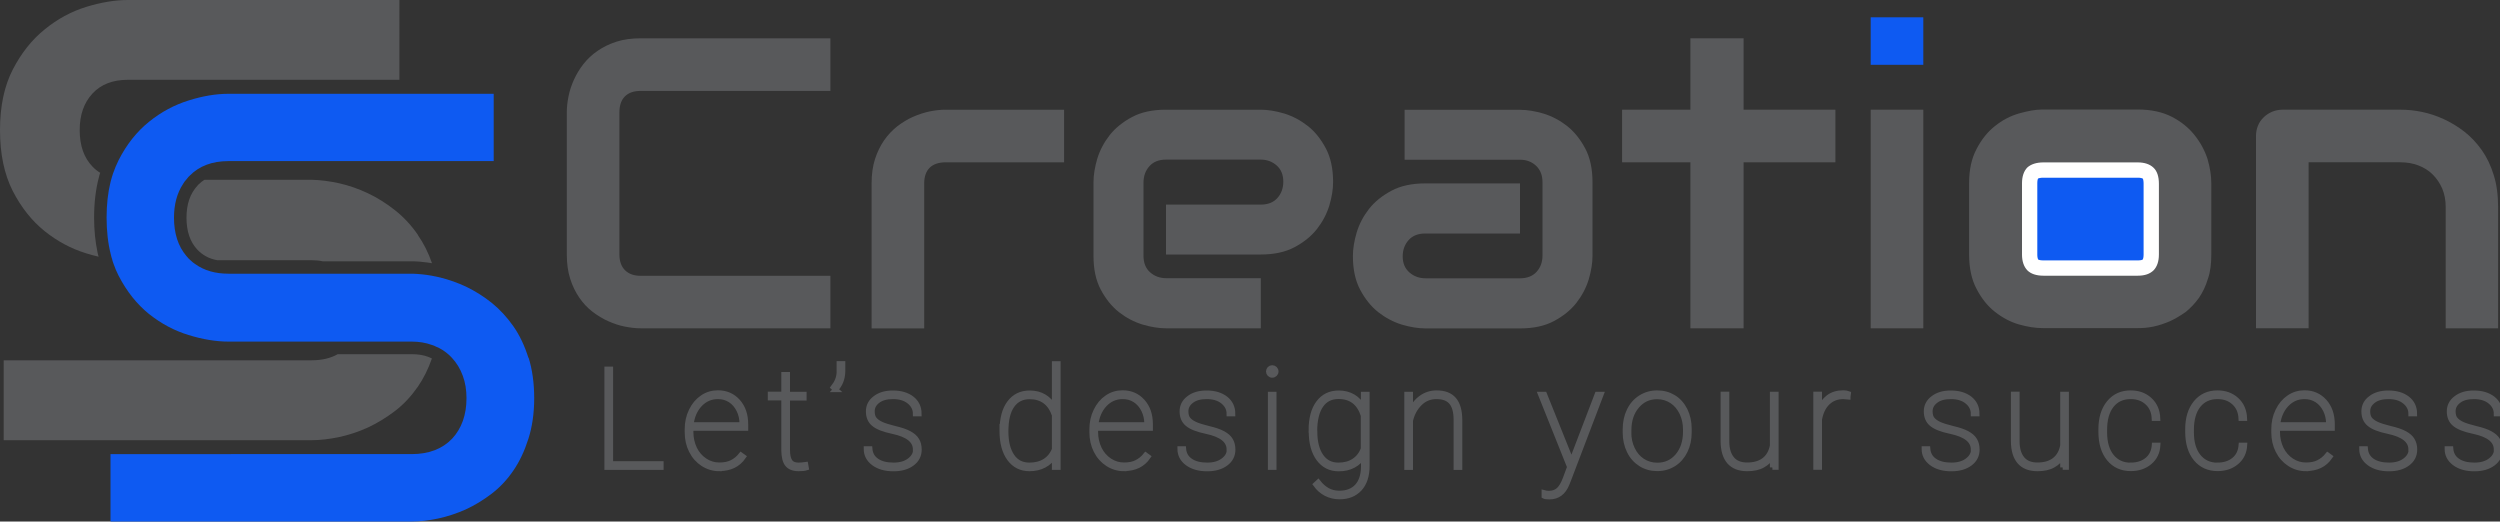 <svg xmlns="http://www.w3.org/2000/svg" id="Layer_1" viewBox="0 0 250 52.15"><rect x="0" y="0" width="250" height="52.15" fill="#333333" stroke="none"/><defs><style>      .cls-1 {        stroke: #fff;        stroke-width: 3.06px;      }      .cls-1, .cls-2 {        fill: #0e5af2;      }      .cls-1, .cls-3 {        stroke-miterlimit: 10;      }      .cls-4, .cls-3 {        fill: #58595b;      }      .cls-3 {        stroke: #58595b;        stroke-width: .5px;      }    </style></defs><path class="cls-1" d="M215.89,18.38v7.08c0,.67-.18,1.2-.52,1.56-.37.37-.89.55-1.59.55h-9.44c-.7,0-1.26-.18-1.62-.55-.34-.37-.52-.89-.52-1.56v-7.14c0-.67.18-1.2.52-1.56.37-.34.92-.52,1.62-.52h9.44c.67,0,1.2.18,1.56.52.37.34.55.89.55,1.62Z"></path><path class="cls-4" d="M83.03,32.83h-18.97c-.49,0-1.01-.06-1.57-.17s-1.11-.29-1.66-.54c-.55-.24-1.07-.56-1.57-.94-.5-.38-.94-.85-1.32-1.4-.38-.55-.69-1.18-.92-1.9-.23-.72-.34-1.53-.34-2.44v-14.23c0-.49.06-1.01.17-1.57.11-.56.29-1.11.54-1.66s.56-1.07.95-1.57c.39-.5.86-.94,1.41-1.32.55-.38,1.18-.69,1.89-.92.71-.23,1.52-.34,2.43-.34h18.97v5.26h-18.97c-.69,0-1.21.18-1.58.55s-.55.9-.55,1.62v14.19c0,.67.19,1.2.56,1.57.37.37.89.56,1.57.56h18.97v5.26Z"></path><path class="cls-4" d="M106.42,16.23h-11.83c-.71,0-1.25.18-1.62.54-.36.36-.55.88-.55,1.57v14.5h-5.26v-14.5c0-.9.11-1.71.34-2.43.23-.71.54-1.34.92-1.89.38-.55.83-1.01,1.32-1.4.5-.38,1.02-.7,1.57-.94.55-.24,1.1-.42,1.66-.54.56-.11,1.08-.17,1.57-.17h11.87v5.26Z"></path><path class="cls-4" d="M133.31,18.21c0,.73-.13,1.51-.38,2.35-.26.84-.67,1.62-1.24,2.35-.57.72-1.32,1.32-2.24,1.81-.92.49-2.05.73-3.37.73h-9.48v-4.99h9.48c.71,0,1.27-.22,1.66-.66.39-.44.59-.98.59-1.63,0-.69-.22-1.23-.66-1.62-.44-.39-.97-.59-1.59-.59h-9.48c-.71,0-1.27.22-1.66.66-.39.44-.59.98-.59,1.63v7.34c0,.7.22,1.25.66,1.64.44.39.98.59,1.63.59h9.44v5.01h-9.48c-.73,0-1.51-.13-2.36-.38-.84-.26-1.62-.67-2.35-1.24-.72-.57-1.32-1.32-1.81-2.24-.49-.92-.73-2.05-.73-3.37v-7.38c0-.73.13-1.51.38-2.36.26-.84.67-1.62,1.24-2.35.57-.72,1.32-1.32,2.24-1.81.92-.49,2.05-.73,3.37-.73h9.48c.73,0,1.51.13,2.36.38.84.26,1.62.67,2.35,1.24s1.32,1.32,1.81,2.24c.49.92.73,2.05.73,3.37Z"></path><path class="cls-4" d="M159.25,25.59c0,.73-.13,1.51-.38,2.36-.26.84-.67,1.62-1.24,2.35-.57.72-1.32,1.32-2.24,1.81-.92.49-2.05.73-3.37.73h-9.48c-.73,0-1.51-.13-2.36-.38-.84-.26-1.62-.67-2.35-1.24-.72-.57-1.32-1.32-1.81-2.24-.49-.92-.73-2.05-.73-3.37,0-.73.13-1.52.38-2.37.26-.85.67-1.63,1.24-2.36.57-.72,1.32-1.32,2.24-1.81.92-.49,2.05-.73,3.37-.73h9.48v5.01h-9.48c-.71,0-1.27.22-1.66.66-.39.44-.59.98-.59,1.63,0,.69.23,1.22.68,1.61s.99.58,1.61.58h9.44c.71,0,1.27-.22,1.66-.65.39-.43.59-.97.59-1.62v-7.34c0-.69-.21-1.23-.64-1.64-.42-.4-.96-.61-1.61-.61h-11.54v-4.99h11.54c.73,0,1.51.13,2.36.38.84.26,1.62.67,2.35,1.24.72.57,1.32,1.32,1.81,2.24.49.92.73,2.05.73,3.37v7.38Z"></path><path class="cls-4" d="M183.54,16.23h-9.18v16.6h-5.32v-16.6h-6.83v-5.26h6.83V3.83h5.32v7.14h9.18v5.26Z"></path><path class="cls-4" d="M192.33,32.83h-5.26V10.97h5.26v21.86Z"></path><path class="cls-4" d="M220.76,15.92c-.28-.86-.71-1.66-1.29-2.39s-1.32-1.35-2.27-1.84c-.95-.49-2.08-.74-3.43-.74h-9.5c-.74,0-1.5.15-2.39.4-.86.25-1.66.67-2.39,1.26-.74.58-1.35,1.35-1.84,2.3-.49.92-.74,2.05-.74,3.4v7.14c0,1.35.25,2.51.74,3.43.49.95,1.1,1.72,1.84,2.3.74.58,1.53,1.01,2.39,1.26.89.25,1.66.37,2.39.37h9.5c.49,0,1.01-.03,1.56-.15.58-.12,1.13-.31,1.69-.55.52-.25,1.04-.55,1.56-.92.49-.4.92-.86,1.32-1.41.37-.55.67-1.16.89-1.9.25-.7.34-1.53.34-2.42v-7.14c0-.74-.12-1.53-.37-2.39ZM215.89,25.46c0,.67-.18,1.2-.52,1.56-.37.37-.89.55-1.59.55h-9.44c-.7,0-1.26-.18-1.62-.55-.34-.37-.52-.89-.52-1.56v-7.14c0-.67.18-1.2.52-1.56.37-.34.92-.52,1.62-.52h9.44c.67,0,1.2.18,1.56.52.37.34.55.89.55,1.62v7.08Z"></path><path class="cls-4" d="M249.83,32.83h-5.26v-12.13c0-.69-.12-1.3-.35-1.85-.24-.55-.56-1.01-.96-1.41s-.88-.69-1.43-.9c-.55-.21-1.14-.31-1.77-.31h-9.2v16.6h-5.26V13.58c0-.36.07-.7.2-1.02.13-.32.32-.59.57-.83.24-.24.53-.42.85-.56.32-.13.67-.2,1.03-.2h11.85c.66,0,1.36.07,2.09.22.73.15,1.46.39,2.18.72s1.41.75,2.06,1.25c.65.51,1.23,1.12,1.74,1.84.51.72.91,1.55,1.2,2.5.3.94.44,2.01.44,3.19v12.13Z"></path><g><path class="cls-3" d="M61.06,46.37h5.05v.37h-5.42v-9.83h.37v9.47Z"></path><path class="cls-3" d="M71.93,46.87c-.59,0-1.13-.16-1.63-.48-.49-.32-.88-.75-1.16-1.31-.28-.55-.42-1.17-.42-1.85v-.3c0-.67.13-1.29.41-1.86.27-.56.64-1,1.11-1.32s.99-.47,1.55-.47c.81,0,1.48.29,2,.87s.78,1.34.78,2.29v.39h-5.48v.4c0,.59.13,1.14.37,1.65.25.51.6.9,1.04,1.19.44.29.92.43,1.43.43s.91-.08,1.25-.25.65-.41.92-.75l.25.18c-.54.79-1.35,1.18-2.42,1.18ZM71.79,39.66c-.71,0-1.31.26-1.81.79-.49.53-.78,1.2-.87,2.02h5.09v-.09c0-.5-.1-.95-.31-1.38-.21-.42-.5-.76-.86-.99-.37-.24-.78-.35-1.23-.35Z"></path><path class="cls-3" d="M78.75,37.46v1.97h1.66v.37h-1.66v5.19c0,.52.08.9.25,1.15.17.25.45.37.85.37.2,0,.44-.02.72-.06l.06.34c-.15.05-.4.08-.76.08-.53,0-.91-.15-1.14-.44-.23-.29-.34-.76-.35-1.4v-5.24h-1.35v-.37h1.35v-1.97h.37Z"></path><path class="cls-3" d="M83.57,38.96l-.25-.22c.37-.47.56-.95.59-1.45v-.93h.37v.79c-.02.72-.25,1.32-.72,1.81Z"></path><path class="cls-3" d="M91.54,44.95c0-.89-.75-1.49-2.27-1.81-.91-.19-1.54-.44-1.9-.75-.36-.3-.53-.72-.53-1.25s.22-.98.68-1.32c.45-.35,1.04-.52,1.77-.52.79,0,1.42.19,1.9.56.48.38.72.88.72,1.52h-.37c0-.49-.21-.9-.62-1.23-.41-.33-.95-.49-1.62-.49s-1.15.14-1.52.42c-.37.28-.56.63-.56,1.05,0,.33.07.59.21.77.14.19.37.36.68.51.32.15.78.29,1.38.44.6.14,1.08.3,1.43.49.35.19.61.41.76.67.16.26.24.58.24.95,0,.58-.24,1.04-.71,1.39-.47.35-1.09.53-1.86.53-.82,0-1.48-.19-1.98-.56-.5-.37-.75-.85-.75-1.44h.37c.04.51.26.91.68,1.2.42.29.98.43,1.69.43.65,0,1.18-.15,1.59-.46s.61-.67.61-1.1Z"></path><path class="cls-3" d="M100.21,43.01c0-1.17.25-2.08.74-2.73s1.16-.98,2.02-.98c.55,0,1.04.12,1.45.37.42.25.76.62,1.02,1.11v-4.41h.37v10.37h-.37v-1.17c-.25.41-.59.73-1.02.96-.43.23-.92.34-1.47.34-.85,0-1.52-.34-2.01-1.01-.49-.67-.74-1.59-.74-2.76v-.1ZM100.59,43.15c0,1.04.2,1.85.61,2.46s.99.9,1.74.9c.6,0,1.12-.13,1.55-.4s.75-.66.95-1.18v-3.42c-.42-1.23-1.25-1.84-2.48-1.84-.75,0-1.33.29-1.75.88-.42.59-.62,1.46-.62,2.61Z"></path><path class="cls-3" d="M112.4,46.87c-.59,0-1.13-.16-1.63-.48-.49-.32-.88-.75-1.16-1.31-.28-.55-.42-1.17-.42-1.85v-.3c0-.67.13-1.29.41-1.86.27-.56.64-1,1.11-1.32s.99-.47,1.55-.47c.81,0,1.48.29,2,.87s.78,1.34.78,2.29v.39h-5.48v.4c0,.59.13,1.14.37,1.65.25.51.6.9,1.04,1.19.44.29.92.43,1.43.43s.91-.08,1.25-.25.65-.41.92-.75l.25.18c-.54.79-1.35,1.18-2.42,1.18ZM112.27,39.66c-.71,0-1.31.26-1.81.79-.49.53-.78,1.2-.87,2.02h5.09v-.09c0-.5-.1-.95-.31-1.38-.21-.42-.5-.76-.86-.99-.37-.24-.78-.35-1.23-.35Z"></path><path class="cls-3" d="M122.91,44.95c0-.89-.75-1.49-2.27-1.81-.91-.19-1.54-.44-1.9-.75-.36-.3-.53-.72-.53-1.25s.22-.98.68-1.32c.45-.35,1.04-.52,1.77-.52.79,0,1.42.19,1.9.56.48.38.72.88.72,1.52h-.37c0-.49-.21-.9-.62-1.23-.41-.33-.95-.49-1.62-.49s-1.15.14-1.52.42c-.37.28-.56.63-.56,1.05,0,.33.07.59.21.77.14.19.37.36.68.51.32.15.78.29,1.38.44.6.14,1.08.3,1.43.49.35.19.61.41.76.67.16.26.24.58.24.95,0,.58-.24,1.04-.71,1.39-.47.35-1.09.53-1.86.53-.82,0-1.48-.19-1.98-.56-.5-.37-.75-.85-.75-1.44h.37c.04.51.26.91.68,1.2.42.29.98.43,1.69.43.65,0,1.18-.15,1.59-.46s.61-.67.61-1.1Z"></path><path class="cls-3" d="M126.85,37.15c0-.1.04-.19.11-.27.07-.07.16-.11.26-.11s.19.04.27.11c.07.07.11.16.11.27s-.04.19-.11.26c-.07.07-.16.11-.27.11s-.19-.04-.26-.11-.11-.16-.11-.26ZM127.4,46.74h-.36v-7.31h.36v7.31Z"></path><path class="cls-3" d="M131.11,43.01c0-1.17.25-2.08.74-2.73s1.16-.98,2.02-.98c.54,0,1.03.12,1.45.37s.76.62,1.02,1.1v-1.34h.37v7.18c0,.96-.25,1.72-.74,2.26-.5.54-1.17.81-2.02.81-.49,0-.94-.11-1.35-.32s-.76-.52-1.04-.91l.26-.24c.28.36.59.63.93.82.34.19.73.29,1.19.29.75,0,1.34-.23,1.76-.68s.63-1.1.65-1.93v-1.12c-.25.41-.59.73-1.02.96s-.92.33-1.46.33c-.85,0-1.51-.34-2.01-1.01-.49-.67-.74-1.59-.74-2.76v-.1ZM131.48,43.15c0,1.04.21,1.87.62,2.46.41.6.99.9,1.74.9.62,0,1.14-.14,1.57-.43.43-.29.74-.69.92-1.21v-3.32c-.4-1.26-1.22-1.9-2.48-1.9-.75,0-1.34.29-1.75.88s-.63,1.46-.63,2.61Z"></path><path class="cls-3" d="M141.07,41.13c.24-.57.59-1.02,1.05-1.35.46-.33.98-.49,1.54-.49.78,0,1.36.22,1.74.67.38.44.57,1.11.58,2.01v4.77h-.37v-4.78c0-.78-.16-1.36-.48-1.74s-.81-.56-1.5-.56c-.63,0-1.18.22-1.64.67-.46.45-.78,1.03-.94,1.73v4.68h-.37v-7.31h.37v1.7Z"></path><path class="cls-3" d="M157.14,46.17l.05-.13,2.53-6.61h.4l-3.27,8.58-.16.4c-.35.85-.93,1.28-1.74,1.28-.26,0-.44-.02-.54-.07v-.35c.14.04.3.06.49.06.38,0,.7-.11.95-.33.25-.22.47-.59.66-1.09l.45-1.21-2.91-7.27h.4l2.71,6.74Z"></path><path class="cls-3" d="M162.52,42.94c0-.7.13-1.32.4-1.88.27-.56.65-.99,1.14-1.3.49-.31,1.04-.47,1.66-.47s1.16.15,1.65.45c.49.3.86.73,1.14,1.28.27.55.41,1.18.41,1.87v.32c0,.7-.13,1.33-.4,1.88s-.64.99-1.13,1.3c-.49.31-1.04.47-1.66.47s-1.17-.15-1.66-.46c-.49-.31-.87-.73-1.14-1.29-.27-.55-.41-1.17-.41-1.86v-.32ZM162.88,43.23c0,.61.12,1.17.36,1.67.24.51.57.9,1.01,1.19.43.28.92.43,1.48.43.83,0,1.51-.31,2.04-.94.52-.63.78-1.43.78-2.42v-.21c0-.6-.12-1.15-.36-1.66-.25-.51-.58-.91-1.01-1.19s-.92-.43-1.46-.43c-.84,0-1.51.32-2.04.95s-.79,1.44-.79,2.4v.22Z"></path><path class="cls-3" d="M177.24,46.74v-1.18c-.22.41-.53.73-.95.96-.41.24-.94.35-1.57.35-.8,0-1.39-.23-1.8-.7-.4-.47-.6-1.14-.61-2.04v-4.71h.37v4.72c0,.78.19,1.36.53,1.76s.84.6,1.5.6c.7,0,1.27-.16,1.7-.49s.71-.81.83-1.45v-5.14h.37v7.31h-.37Z"></path><path class="cls-3" d="M184.8,39.7l-.47-.04c-.62,0-1.14.2-1.56.6s-.69.97-.82,1.69v4.78h-.37v-7.31h.37v1.52c.2-.51.5-.91.89-1.21.4-.3.89-.45,1.49-.45.21,0,.38.03.51.08l-.04.33Z"></path><path class="cls-3" d="M197.33,44.95c0-.89-.75-1.49-2.27-1.81-.91-.19-1.54-.44-1.9-.75-.36-.3-.53-.72-.53-1.25s.22-.98.68-1.32c.45-.35,1.04-.52,1.77-.52.79,0,1.42.19,1.9.56.48.38.72.88.72,1.52h-.37c0-.49-.21-.9-.62-1.23-.41-.33-.95-.49-1.62-.49s-1.15.14-1.52.42c-.37.28-.56.63-.56,1.05,0,.33.07.59.21.77.14.19.37.36.68.51.32.15.78.29,1.38.44.6.14,1.08.3,1.43.49.35.19.61.41.76.67.16.26.24.58.24.95,0,.58-.24,1.04-.71,1.39-.47.35-1.09.53-1.86.53-.82,0-1.48-.19-1.98-.56-.5-.37-.75-.85-.75-1.44h.37c.04.51.26.91.68,1.2.42.29.98.43,1.69.43.65,0,1.18-.15,1.59-.46s.61-.67.61-1.1Z"></path><path class="cls-3" d="M206.27,46.74v-1.18c-.22.41-.53.73-.95.96-.41.24-.94.35-1.57.35-.8,0-1.39-.23-1.8-.7-.4-.47-.6-1.14-.61-2.04v-4.71h.37v4.72c0,.78.19,1.36.53,1.76s.84.6,1.5.6c.7,0,1.27-.16,1.7-.49s.71-.81.83-1.45v-5.14h.37v7.31h-.37Z"></path><path class="cls-3" d="M213.08,46.51c.66,0,1.21-.18,1.64-.53.43-.35.66-.84.71-1.46h.36c-.04.71-.31,1.27-.82,1.7-.51.43-1.14.64-1.89.64-.91,0-1.64-.33-2.18-.99-.54-.66-.81-1.56-.81-2.7v-.24c0-1.11.27-1.99.81-2.65.54-.66,1.26-.99,2.16-.99.78,0,1.41.23,1.92.7.5.46.77,1.08.8,1.85h-.36c-.03-.66-.26-1.19-.69-1.58-.43-.4-.98-.6-1.66-.6-.81,0-1.45.29-1.92.88-.46.59-.69,1.4-.69,2.45v.24c0,1.02.23,1.82.7,2.41.47.58,1.11.88,1.92.88Z"></path><path class="cls-3" d="M221.76,46.51c.66,0,1.21-.18,1.64-.53.43-.35.66-.84.71-1.46h.36c-.04.71-.31,1.27-.82,1.7-.51.43-1.14.64-1.89.64-.91,0-1.64-.33-2.18-.99-.54-.66-.81-1.56-.81-2.7v-.24c0-1.11.27-1.99.81-2.65.54-.66,1.26-.99,2.16-.99.78,0,1.41.23,1.92.7.5.46.77,1.08.8,1.85h-.36c-.03-.66-.26-1.19-.69-1.58-.43-.4-.98-.6-1.66-.6-.81,0-1.45.29-1.92.88-.46.59-.69,1.4-.69,2.45v.24c0,1.02.23,1.82.7,2.41.47.58,1.11.88,1.92.88Z"></path><path class="cls-3" d="M230.59,46.87c-.59,0-1.13-.16-1.63-.48-.49-.32-.88-.75-1.16-1.31-.28-.55-.42-1.17-.42-1.85v-.3c0-.67.13-1.29.41-1.86.27-.56.64-1,1.11-1.32s.99-.47,1.55-.47c.81,0,1.48.29,2,.87s.78,1.34.78,2.29v.39h-5.48v.4c0,.59.13,1.14.37,1.65.25.51.6.9,1.04,1.19.44.29.92.43,1.43.43s.91-.08,1.25-.25.65-.41.92-.75l.25.18c-.54.79-1.35,1.18-2.42,1.18ZM230.45,39.66c-.71,0-1.31.26-1.81.79-.49.53-.78,1.2-.87,2.02h5.09v-.09c0-.5-.1-.95-.31-1.38-.21-.42-.5-.76-.86-.99-.37-.24-.78-.35-1.23-.35Z"></path><path class="cls-3" d="M241.09,44.95c0-.89-.75-1.49-2.27-1.81-.91-.19-1.54-.44-1.9-.75-.36-.3-.53-.72-.53-1.25s.22-.98.68-1.32c.45-.35,1.04-.52,1.77-.52.79,0,1.42.19,1.9.56.48.38.72.88.72,1.52h-.37c0-.49-.21-.9-.62-1.23-.41-.33-.95-.49-1.62-.49s-1.15.14-1.52.42c-.37.28-.56.63-.56,1.05,0,.33.07.59.21.77.14.19.37.36.68.51.32.15.78.29,1.38.44.6.14,1.08.3,1.43.49.35.19.61.41.76.67.16.26.24.58.24.95,0,.58-.24,1.04-.71,1.39-.47.35-1.09.53-1.86.53-.82,0-1.48-.19-1.98-.56-.5-.37-.75-.85-.75-1.44h.37c.04.51.26.91.68,1.2.42.29.98.43,1.69.43.65,0,1.18-.15,1.59-.46s.61-.67.61-1.1Z"></path><path class="cls-3" d="M249.63,44.95c0-.89-.75-1.49-2.27-1.81-.91-.19-1.54-.44-1.9-.75-.36-.3-.53-.72-.53-1.25s.22-.98.68-1.32c.45-.35,1.04-.52,1.77-.52.79,0,1.42.19,1.9.56.48.38.72.88.72,1.52h-.37c0-.49-.21-.9-.62-1.23-.41-.33-.95-.49-1.62-.49s-1.15.14-1.52.42c-.37.28-.56.63-.56,1.05,0,.33.07.59.21.77.14.19.37.36.68.51.32.15.78.29,1.38.44.6.14,1.08.3,1.43.49.35.19.61.41.76.67.16.26.24.58.24.95,0,.58-.24,1.04-.71,1.39-.47.35-1.09.53-1.86.53-.82,0-1.48-.19-1.98-.56-.5-.37-.75-.85-.75-1.44h.37c.04.51.26.91.68,1.2.42.29.98.43,1.69.43.65,0,1.18-.15,1.59-.46s.61-.67.61-1.1Z"></path></g><rect class="cls-2" x="187.07" y="1.73" width="5.26" height="4.75"></rect><path class="cls-2" d="M52.84,35.78c-.37-1.18-.87-2.25-1.5-3.15-.63-.9-1.36-1.69-2.16-2.34-.81-.65-1.69-1.2-2.59-1.63-.84-.39-1.69-.69-2.53-.9-.07-.02-.14-.03-.21-.05-.07-.02-.16-.03-.23-.05-.16-.03-.3-.06-.45-.09-.67-.12-1.32-.18-1.92-.2h-18.4c-1.32,0-2.43-.32-3.31-.95-.18-.12-.35-.25-.51-.41-.07-.06-.12-.12-.18-.17-.07-.07-.15-.16-.21-.24-.83-.98-1.24-2.27-1.24-3.83,0-1.32.3-2.46.91-3.38.08-.15.18-.28.3-.41.07-.1.15-.19.23-.28.04-.05.08-.09.13-.13.95-.97,2.25-1.46,3.87-1.46h26.53v-6.73h-26.53c-1.23,0-2.57.22-3.99.67-1.41.44-2.74,1.15-3.95,2.13-1.21.97-2.23,2.25-3.03,3.82-.22.44-.41.9-.58,1.39-.04.12-.08.25-.12.39-.04.13-.07.26-.11.4-.27,1.08-.4,2.28-.4,3.59s.14,2.6.43,3.71c.03.15.07.29.12.43.03.15.08.29.13.43.15.44.32.84.52,1.23.81,1.57,1.83,2.85,3.03,3.82,1.22.97,2.54,1.68,3.96,2.11,1.42.44,2.76.66,3.99.66h18.35c.71,0,1.38.11,1.98.33.09.02.18.06.26.09.04.02.08.03.12.06.13.05.25.11.38.17.48.25.9.58,1.25.96.48.51.85,1.12,1.1,1.81.25.67.37,1.43.37,2.24,0,1.67-.49,3.03-1.44,4.05-.97,1.02-2.33,1.54-4.03,1.54H11.05v6.74h30.15c.81,0,1.69-.1,2.62-.3.92-.2,1.84-.5,2.74-.9.9-.41,1.78-.95,2.62-1.59.82-.63,1.55-1.41,2.16-2.31.62-.9,1.12-1.97,1.5-3.17.38-1.19.58-2.56.58-4.06s-.19-2.87-.56-4.05Z"></path><g><path class="cls-4" d="M41.8,23.5c-.66-.96-1.42-1.78-2.29-2.47-.86-.68-1.76-1.25-2.71-1.7-.95-.45-1.91-.78-2.87-1-.96-.21-1.87-.33-2.73-.35h-10.76c-.19.12-.36.25-.52.41-.06.04-.12.1-.16.16-.75.81-1.11,1.86-1.11,3.22s.36,2.43,1.1,3.21c.24.25.51.46.81.63.35.2.73.33,1.16.41h9.42c.39,0,.77.03,1.13.11h8.92c.52,0,1.04.05,1.55.12.15.02.3.04.46.07-.36-1.04-.83-1.98-1.41-2.81Z"></path><path class="cls-4" d="M42.81,35.68c-.49-.18-1.03-.26-1.61-.26h-7.43c-.72.41-1.6.61-2.62.61H.37v7.99h30.78c.86,0,1.78-.11,2.75-.31.97-.21,1.92-.52,2.87-.95.94-.44,1.85-.99,2.73-1.66.88-.67,1.64-1.5,2.3-2.45.56-.82,1.03-1.76,1.39-2.8-.07-.03-.14-.07-.21-.1-.06-.02-.11-.04-.16-.06Z"></path><path class="cls-4" d="M12.8,0c-1.29,0-2.68.23-4.18.69-1.49.46-2.88,1.21-4.15,2.25-1.28,1.03-2.34,2.37-3.19,4.01C.43,8.6,0,10.62,0,13.01s.43,4.42,1.27,6.08c.85,1.65,1.91,2.99,3.19,4.02,1.27,1.02,2.66,1.76,4.15,2.22.43.13.85.25,1.25.34-.05-.15-.08-.3-.11-.45-.22-1.06-.34-2.2-.34-3.44,0-1.5.16-2.86.49-4.09.03-.14.07-.28.12-.41-.29-.17-.55-.39-.78-.63-.85-.89-1.27-2.1-1.27-3.64s.43-2.73,1.27-3.65c.85-.92,2.03-1.38,3.54-1.38h27.16V0H12.8Z"></path></g></svg>